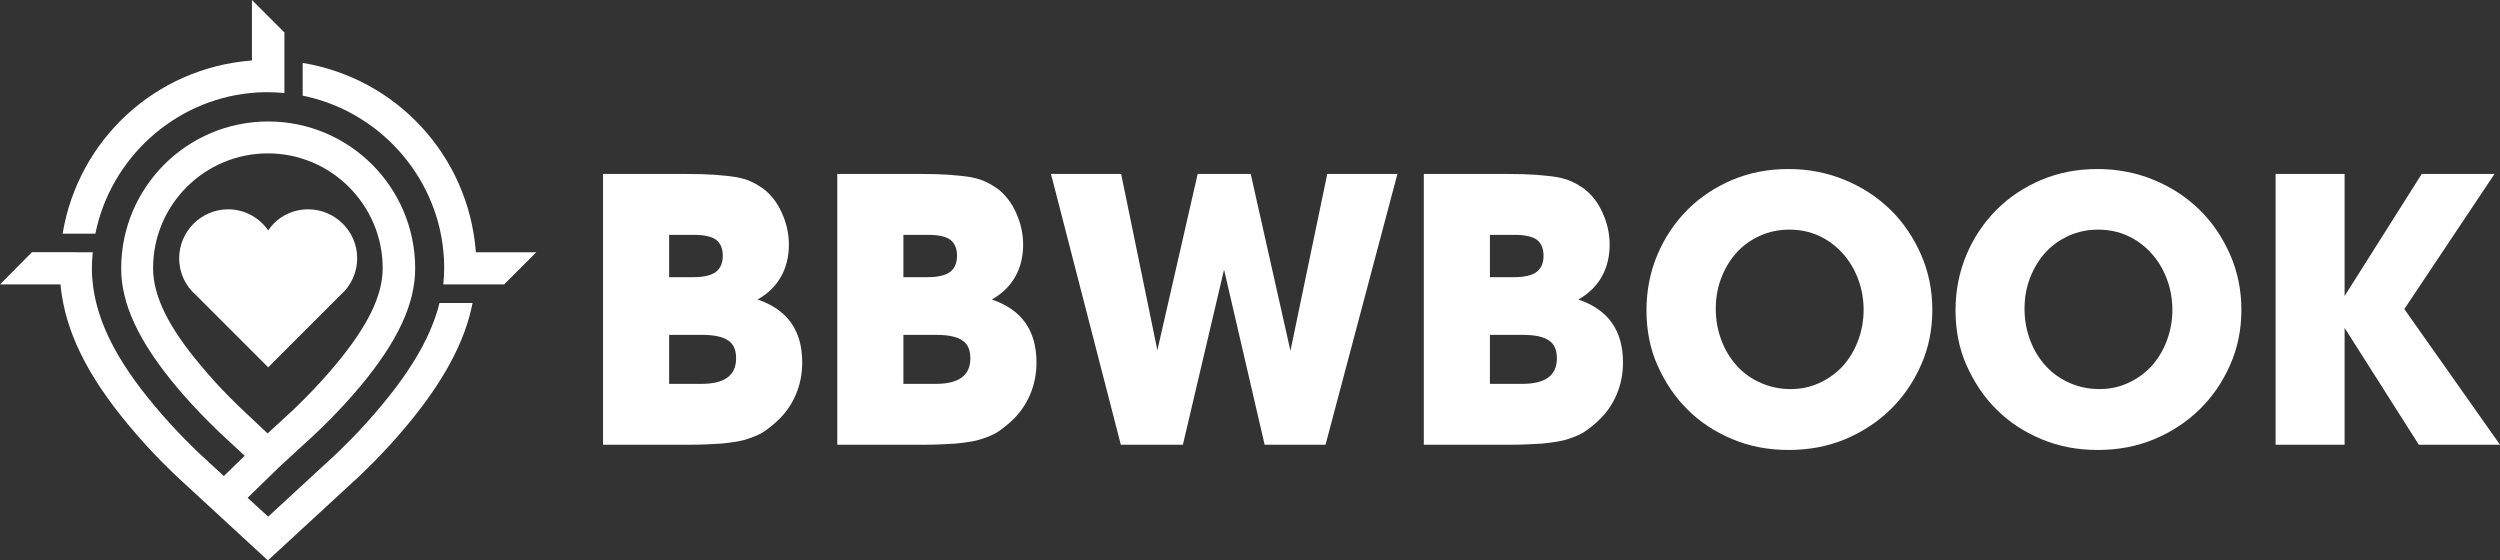 <?xml version="1.0" encoding="UTF-8"?><svg id="Layer_2" xmlns="http://www.w3.org/2000/svg" viewBox="0 0 862.3 193.3"><rect x="0" y="0" width="862.3" height="193.3" fill="#333333" stroke="none"/><defs><style>.cls-1{fill:#fff;}</style></defs><g id="Layer_1-2"><g id="Ebene_2"><path class="cls-1" d="m208,153.4V60h28.7c3.9,0,7.3.1,10.1.3,2.8.2,5.2.5,7.2.8,2,.4,3.8.9,5.2,1.6,1.5.7,2.8,1.5,4.1,2.4,2.7,2.1,4.9,4.9,6.4,8.4,1.6,3.5,2.4,7.1,2.4,10.9,0,4.1-.9,7.8-2.7,11-1.8,3.2-4.5,5.9-8.1,7.9,10.3,3.5,15.4,10.7,15.4,21.7,0,3.9-.7,7.6-2.2,11.1s-3.6,6.5-6.3,9c-1.8,1.7-3.5,3-5.2,4.1-1.7,1-3.8,1.8-6.1,2.5-2.3.6-5,1-8.1,1.3-3.1.2-6.8.4-11.2.4h-29.6Zm22.8-57.8h8.4c3.5,0,6.1-.6,7.7-1.8,1.6-1.2,2.4-3.1,2.4-5.6s-.8-4.3-2.3-5.5c-1.5-1.1-4.1-1.7-7.8-1.7h-8.4v14.6h0Zm0,36.8h11.2c7.9,0,11.9-2.9,11.9-8.8,0-2.9-.9-5-2.8-6.2-1.9-1.3-4.9-1.9-9.1-1.9h-11.2v16.9Z"/><path class="cls-1" d="m288.8,153.4V60h28.7c3.9,0,7.3.1,10.1.3,2.8.2,5.2.5,7.2.8,2,.4,3.8.9,5.2,1.6,1.5.7,2.8,1.5,4.1,2.4,2.7,2.1,4.9,4.9,6.4,8.4,1.6,3.5,2.4,7.1,2.4,10.9,0,4.1-.9,7.8-2.7,11-1.8,3.2-4.5,5.9-8.1,7.9,10.3,3.5,15.4,10.7,15.4,21.7,0,3.9-.7,7.6-2.2,11.1s-3.6,6.5-6.3,9c-1.8,1.7-3.5,3-5.2,4.1-1.7,1-3.8,1.8-6.1,2.5-2.3.6-5,1-8.1,1.3-3.1.2-6.8.4-11.2.4h-29.6Zm22.8-57.8h8.4c3.5,0,6.1-.6,7.7-1.8,1.6-1.2,2.4-3.1,2.4-5.6s-.8-4.3-2.3-5.5c-1.5-1.1-4.1-1.7-7.8-1.7h-8.4v14.6h0Zm0,36.8h11.2c7.9,0,11.9-2.9,11.9-8.8,0-2.9-.9-5-2.8-6.2-1.9-1.3-4.9-1.9-9.1-1.9h-11.2v16.9Z"/><path class="cls-1" d="m362.5,60h24.2l12.5,60.8,13.9-60.8h18.3l13.7,61,12.7-61h24.2l-24.8,93.4h-21l-14-60.4-14.2,60.4h-21.4l-24.1-93.4Z"/><path class="cls-1" d="m491.1,153.4V60h28.7c3.9,0,7.3.1,10.1.3,2.8.2,5.2.5,7.2.8,2,.4,3.8.9,5.2,1.6,1.5.7,2.8,1.5,4.1,2.4,2.7,2.1,4.9,4.9,6.4,8.4,1.6,3.5,2.4,7.1,2.4,10.9,0,4.1-.9,7.8-2.7,11s-4.5,5.9-8.1,7.9c10.3,3.5,15.4,10.7,15.4,21.7,0,3.9-.7,7.6-2.2,11.1s-3.6,6.5-6.3,9c-1.8,1.7-3.5,3-5.2,4.1-1.7,1-3.8,1.8-6.1,2.5-2.3.6-5,1-8.1,1.3-3.1.2-6.8.4-11.2.4h-29.6Zm22.8-57.8h8.4c3.5,0,6.1-.6,7.7-1.8,1.6-1.2,2.4-3.1,2.4-5.6s-.8-4.3-2.3-5.5c-1.5-1.1-4.1-1.7-7.8-1.7h-8.4v14.6h0Zm0,36.8h11.2c7.9,0,11.9-2.9,11.9-8.8,0-2.9-.9-5-2.8-6.2-1.9-1.3-4.9-1.9-9.1-1.9h-11.2v16.9h0Z"/><path class="cls-1" d="m616.9,155.2c-6.9,0-13.3-1.2-19.3-3.7s-11.2-5.9-15.5-10.2c-4.4-4.3-7.8-9.5-10.4-15.3s-3.8-12.2-3.8-19,1.3-13.3,3.8-19.2c2.5-5.9,6-11.1,10.4-15.5s9.6-7.8,15.5-10.3c6-2.5,12.4-3.7,19.3-3.7s13.5,1.3,19.5,3.8,11.2,5.9,15.7,10.3c4.4,4.3,7.9,9.5,10.5,15.4s3.9,12.3,3.9,19.1-1.3,13.2-3.9,19c-2.6,5.9-6.1,11-10.5,15.3s-9.7,7.8-15.7,10.3-12.5,3.7-19.5,3.7Zm.3-76c-3.6,0-7,.7-10.1,2.1s-5.8,3.3-8,5.7c-2.2,2.4-4,5.3-5.3,8.6-1.3,3.3-2,6.9-2,10.9s.7,7.6,2,11,3.1,6.3,5.4,8.8c2.3,2.5,5,4.4,8.2,5.8,3.2,1.4,6.6,2.1,10.2,2.1s6.9-.7,9.9-2.1c3.1-1.4,5.7-3.3,8-5.7,2.2-2.4,4-5.3,5.3-8.7,1.3-3.4,2-7,2-10.8s-.7-7.6-2-10.9c-1.3-3.4-3.1-6.3-5.4-8.8-2.3-2.5-5-4.5-8.1-5.9s-6.5-2.1-10.1-2.1Z"/><path class="cls-1" d="m723.5,155.2c-6.9,0-13.3-1.2-19.3-3.7s-11.2-5.9-15.5-10.2c-4.4-4.3-7.8-9.5-10.4-15.3s-3.8-12.2-3.8-19,1.3-13.3,3.8-19.2c2.5-5.9,6-11.1,10.4-15.5s9.6-7.8,15.5-10.3c6-2.5,12.4-3.7,19.3-3.7s13.5,1.3,19.5,3.8,11.2,5.9,15.7,10.3c4.4,4.3,7.9,9.5,10.5,15.4s3.9,12.3,3.9,19.1-1.3,13.2-3.9,19c-2.6,5.9-6.1,11-10.5,15.3s-9.7,7.8-15.7,10.3-12.5,3.7-19.5,3.7Zm.2-76c-3.6,0-7,.7-10.1,2.1s-5.8,3.3-8,5.7c-2.2,2.4-4,5.3-5.3,8.6-1.3,3.3-2,6.9-2,10.9s.7,7.6,2,11,3.1,6.3,5.4,8.8c2.3,2.5,5,4.4,8.2,5.8,3.2,1.4,6.6,2.1,10.2,2.1s6.9-.7,9.9-2.1c3.1-1.4,5.7-3.3,8-5.7,2.2-2.4,4-5.3,5.3-8.7,1.3-3.4,2-7,2-10.8s-.7-7.6-2-10.9c-1.3-3.4-3.1-6.3-5.4-8.8-2.3-2.5-5-4.5-8.1-5.9s-6.4-2.1-10.1-2.1Z"/><path class="cls-1" d="m784.9,153.4V60h23.8v42.1l26.6-42.1h25.1l-31.1,46.6,33,46.8h-28l-25.6-40.3v40.3h-23.8Z"/></g><g id="Ebene_3"><path class="cls-1" d="m91.7,31.8h.8c1.8,0,3.7.1,5.6.3V11.2L86.9,0v20.9h-.5c-32.8,2.7-59.4,27.2-64.8,59.7h11.3c5.2-25.9,27.1-45.9,53.4-48.5,1.8-.2,3.6-.3,5.4-.3Z"/><path class="cls-1" d="m115.6,156.9l-23.1,21.3-7.1-6.5,10.9-10.6,12.5-11.5c.3-.3,8-7.4,15.5-16.4,12.9-15.5,18.9-28.4,18.9-40.6,0-28-22.7-50.7-50.7-50.7s-50.7,22.7-50.7,50.7c0,12.2,6,25.1,18.9,40.6,7.6,9.1,15.2,16.1,15.5,16.4l8.2,7.6-7.2,7-7.8-7.2c-.9-.8-8.5-7.9-16.4-17.4-12.6-15.1-19.2-28.1-20.9-40.9-.2-1.8-.4-3.6-.4-5.3v-.8c0-1.8.1-3.7.3-5.6H11L0,98.1h20.9v.5c1.6,15.5,9,30.7,23.5,48.1,8.3,10,16.5,17.6,17.4,18.4l30.6,28.2,30.6-28.2c.9-.8,9.1-8.4,17.4-18.4,12.5-15,20-28.8,22.6-42.2h-11.4c-2.7,10.9-9.2,22.4-19.8,35.1-7.7,9.4-15.4,16.5-16.2,17.3Zm-31.9-15.5c-.3-.3-7.4-6.8-14.5-15.4-11.2-13.3-16.4-24-16.4-33.5,0-21.9,17.8-39.6,39.6-39.6s39.6,17.8,39.6,39.6c0,9.5-5.2,20.1-16.4,33.5-7.1,8.5-14.2,15.1-14.5,15.4l-8.8,8.1-8.6-8.1Z"/><path class="cls-1" d="m117.4,101.8c3.7-3.2,5.8-7.9,5.8-12.7,0-9.3-7.6-16.9-16.9-16.9-5.3,0-10.2,2.4-13.4,6.7l-.4.6-.4-.6c-3.2-4.2-8.1-6.7-13.4-6.7-9.3,0-16.9,7.6-16.9,16.9,0,4.9,2.1,9.5,5.8,12.7l24.9,24.9,24.9-24.9Z"/><path class="cls-1" d="m164.1,87v-.5c-2.7-32.8-27.2-59.4-59.7-64.8v11.3c25.9,5.2,45.9,27.1,48.5,53.4.2,1.7.3,3.5.3,5.3v.8c0,1.8-.1,3.7-.3,5.6h21l11.1-11.1h-20.9Z"/></g></g></svg>